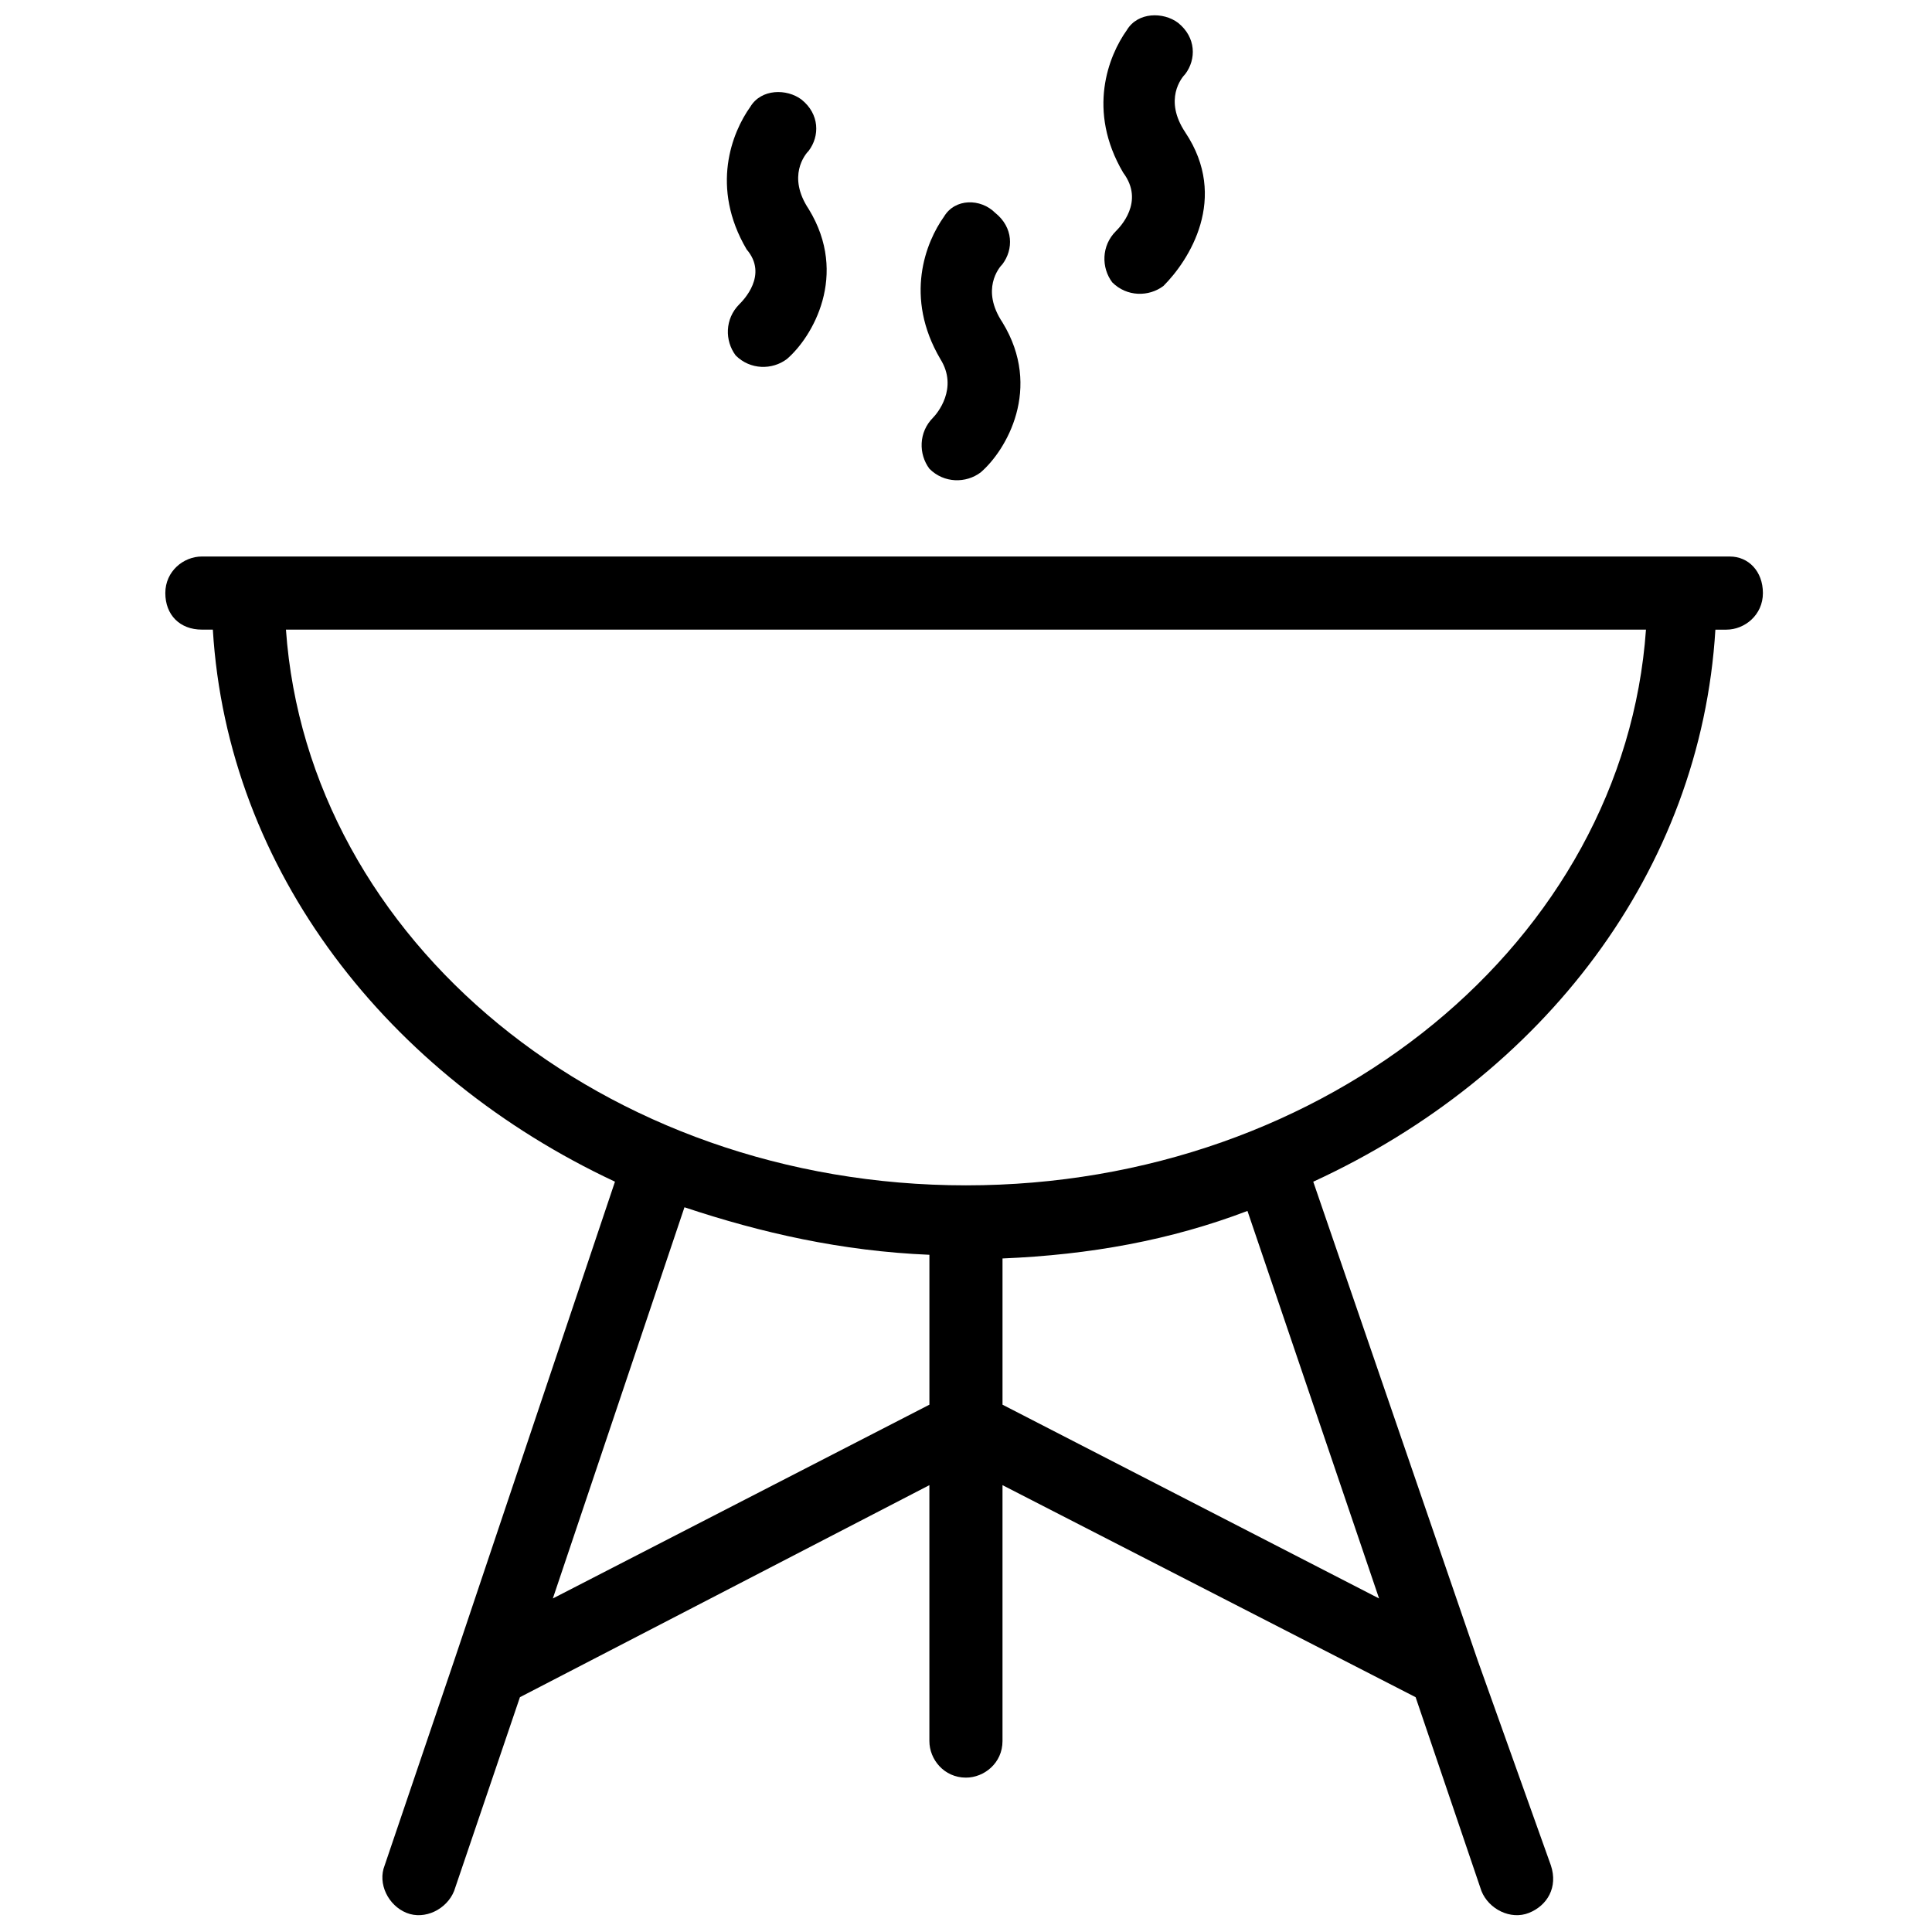 <?xml version="1.0" encoding="UTF-8"?>
<!-- Uploaded to: ICON Repo, www.svgrepo.com, Generator: ICON Repo Mixer Tools -->
<svg width="800px" height="800px" version="1.1" viewBox="144 144 512 512" xmlns="http://www.w3.org/2000/svg">
 <defs>
  <clipPath id="b">
   <path d="m436 148.09h28v73.906h-28z"/>
  </clipPath>
  <clipPath id="a">
   <path d="m187 291h425v360.9h-425z"/>
  </clipPath>
 </defs>
 <path d="m391.28 254.67c-3.875 3.875-3.875 9.688-0.969 13.562 3.875 3.875 9.688 3.875 13.562 0.969 6.781-5.812 16.469-22.285 5.812-39.723-5.812-8.719-0.969-14.531 0-15.5 2.906-3.875 2.906-9.688-1.938-13.562-3.871-3.879-10.652-3.879-13.562 0.969-4.844 6.781-10.656 21.316-0.969 37.785 4.848 7.75-0.969 14.531-1.938 15.5z"/>
 <path d="m339.93 224.63c-3.875 3.875-3.875 9.688-0.969 13.562 3.875 3.875 9.688 3.875 13.562 0.969 6.781-5.812 16.469-22.285 5.812-39.723-5.812-8.719-0.969-14.531 0-15.5 2.906-3.875 2.906-9.688-1.938-13.562-3.875-2.906-10.656-2.906-13.562 1.938-4.844 6.781-10.656 21.316-0.969 37.785 5.812 6.781-0.969 13.562-1.938 14.531z"/>
 <g clip-path="url(#b)">
  <path d="m439.72 205.26c-3.875 3.875-3.875 9.688-0.969 13.562 3.875 3.875 9.688 3.875 13.562 0.969 6.781-6.781 17.441-23.254 5.812-40.691-5.812-8.719-0.969-14.531 0-15.5 2.906-3.875 2.906-9.688-1.938-13.562-3.875-2.906-10.656-2.906-13.562 1.938-4.844 6.781-10.656 21.316-0.969 37.785 5.812 7.746-0.969 14.531-1.938 15.5z"/>
 </g>
 <g clip-path="url(#a)">
  <path d="m602.49 291.48h-404.99c-4.844 0-9.688 3.875-9.688 9.688s3.875 9.688 9.688 9.688h2.906c3.875 63.945 46.504 118.2 106.57 146.3l-42.625 126.93-18.41 54.258c-1.938 4.844 0.969 10.656 5.812 12.594s10.656-0.969 12.594-5.812l17.441-51.352 108.51-56.191v67.82c0 4.844 3.875 9.688 9.688 9.688 4.844 0 9.688-3.875 9.688-9.688v-67.82l109.48 56.191 17.441 51.352c1.938 4.844 7.75 7.75 12.594 5.812s7.75-6.781 5.812-12.594l-19.375-54.258-43.598-126.92c61.039-28.098 102.7-82.352 106.57-146.3h2.906c4.844 0 9.688-3.875 9.688-9.688 0-5.816-3.875-9.691-8.719-9.691zm-311.98 276.13 34.879-103.67c20.348 6.781 41.66 11.625 64.914 12.594v39.723zm218.96 0-99.793-51.352v-38.754c23.254-0.969 44.566-4.844 64.914-12.594zm-109.48-109.48c-95.918 0-174.39-64.914-180.21-147.27h360.42c-5.816 82.352-84.293 147.27-180.21 147.27z"/>
 </g>
</svg>